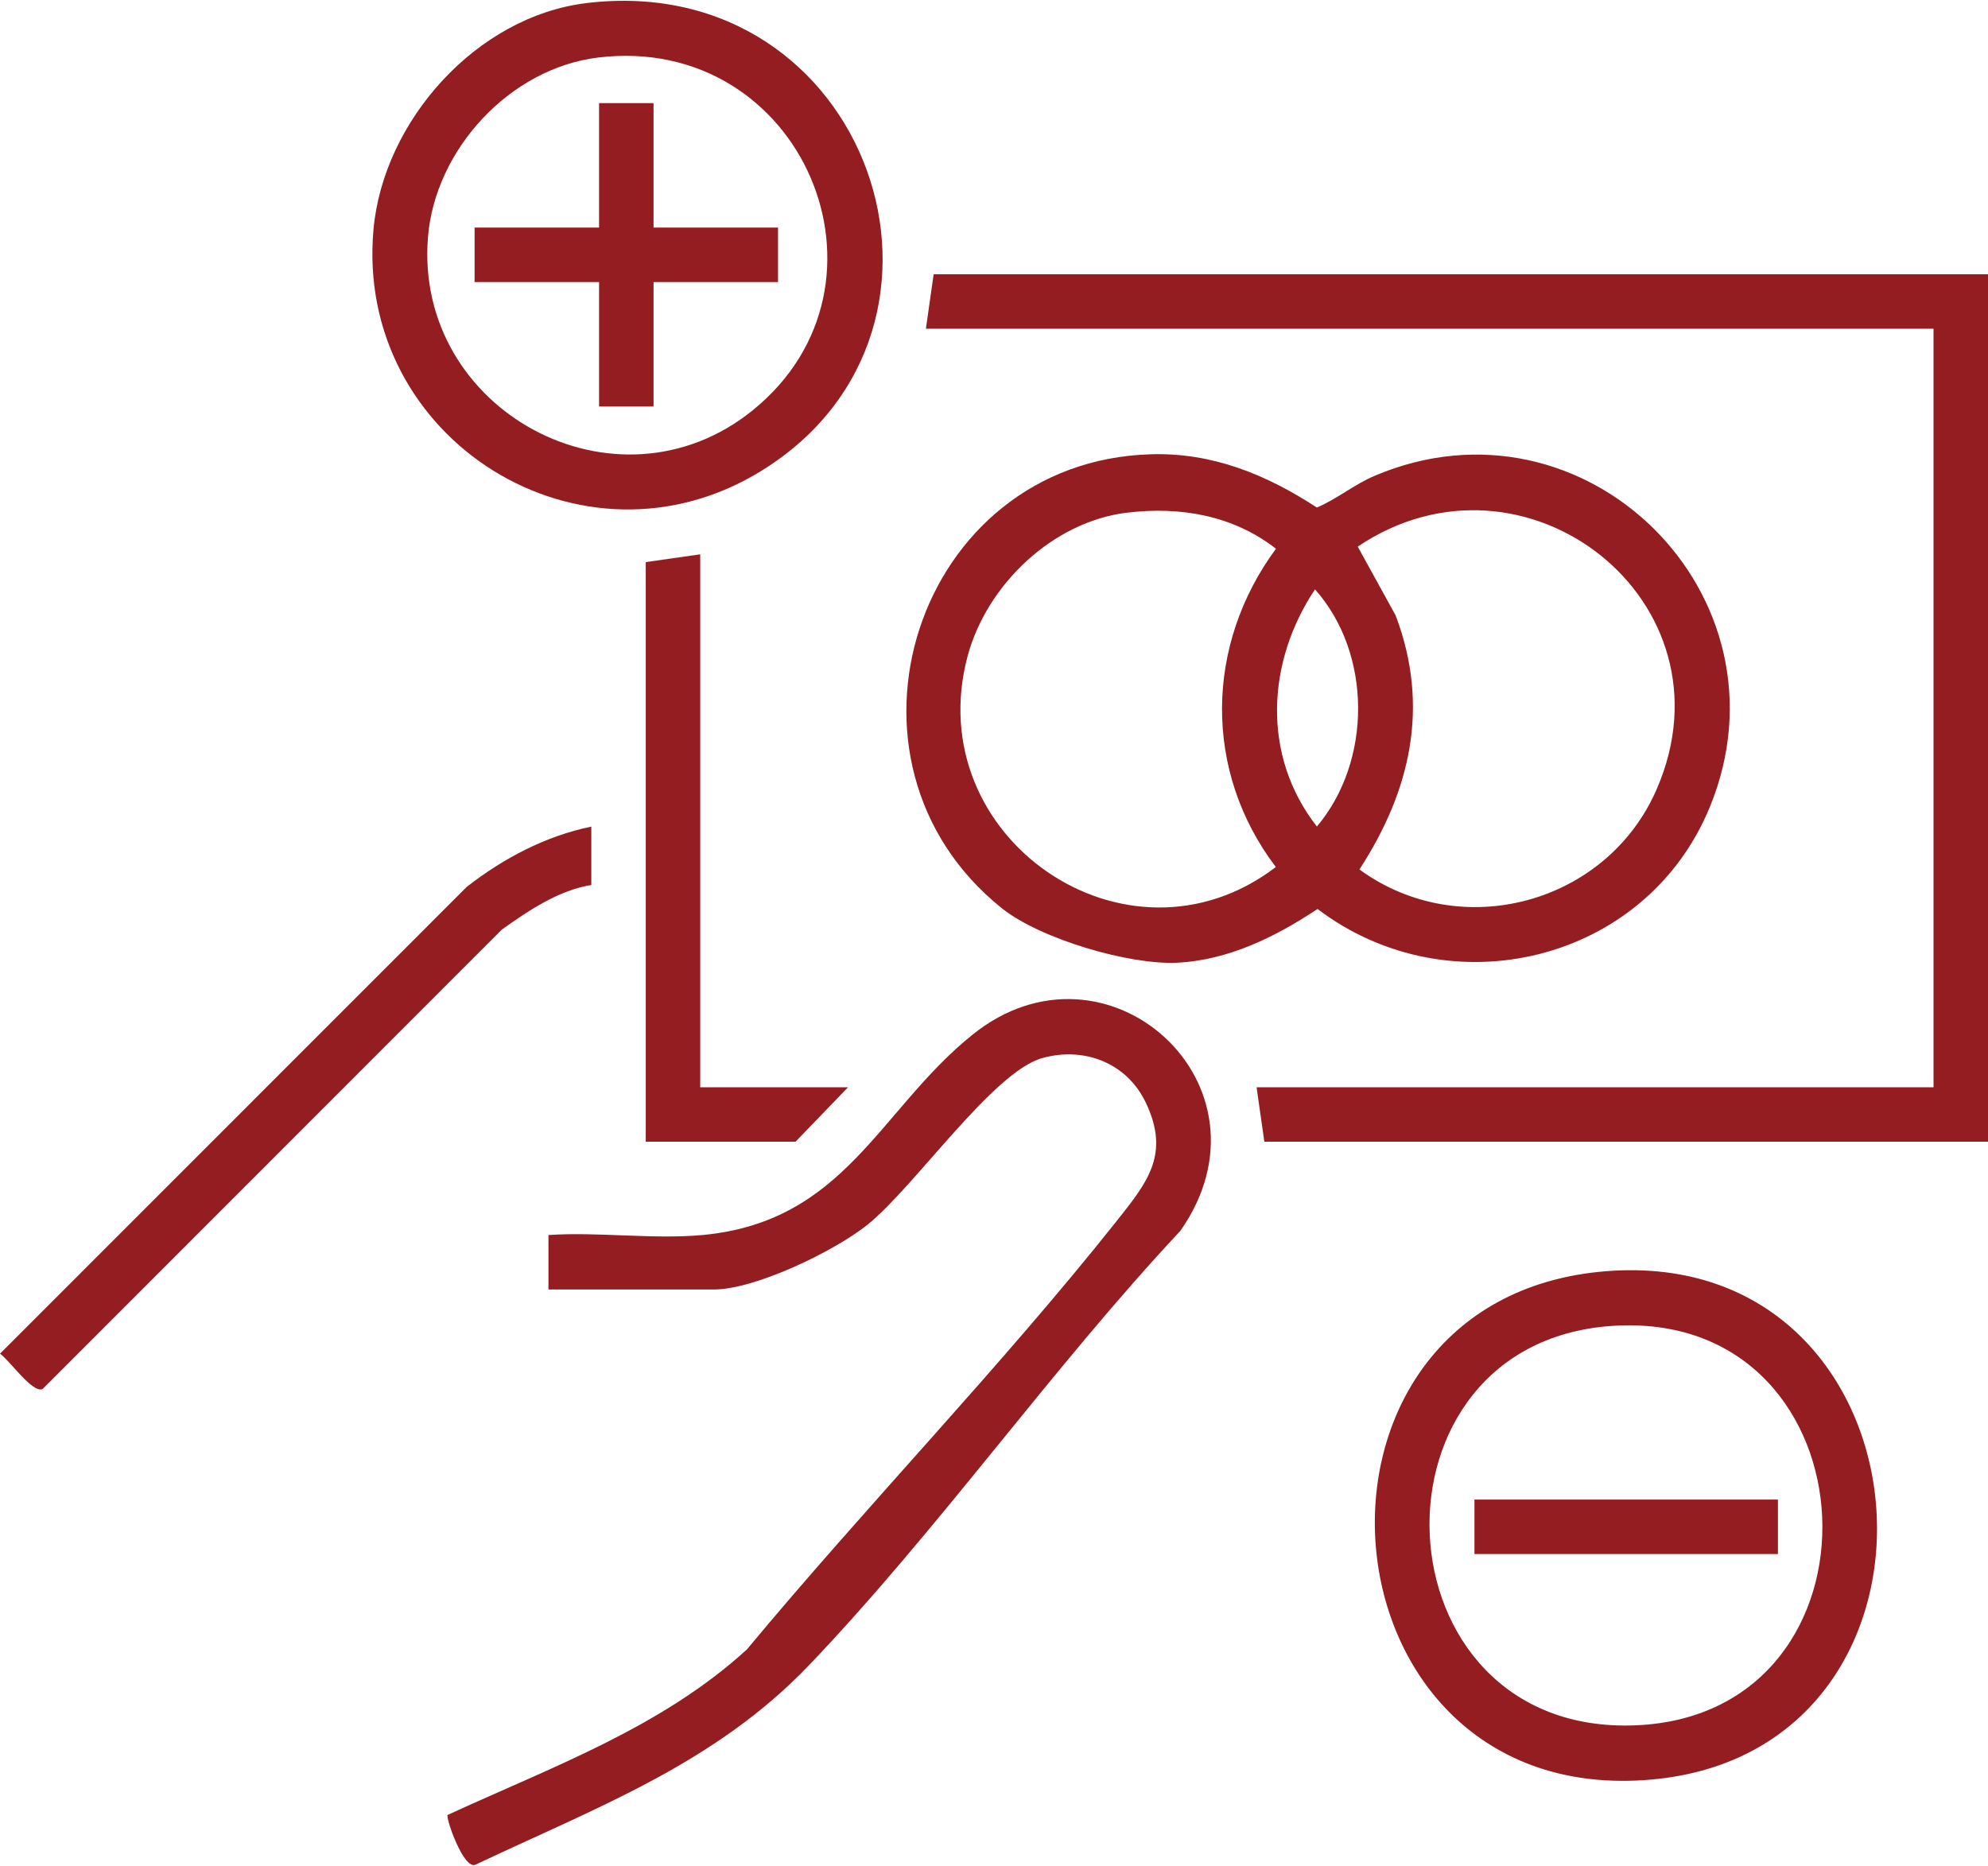 <?xml version="1.0" encoding="UTF-8"?><svg xmlns="http://www.w3.org/2000/svg" id="Camada_168373fdc51215" data-name="Camada 1" viewBox="0 0 555.78 521.28" aria-hidden="true" style="fill:url(#CerosGradient_id9475c12a7);" width="555px" height="521px">
  <defs><linearGradient class="cerosgradient" data-cerosgradient="true" id="CerosGradient_id9475c12a7" gradientUnits="userSpaceOnUse" x1="50%" y1="100%" x2="50%" y2="0%"><stop offset="0%" stop-color="#931D21"/><stop offset="100%" stop-color="#931D21"/></linearGradient><linearGradient/>
    <style>
      .cls-1-68373fdc51215{
        fill: #fff;
      }
    </style>
  </defs>
  <path class="cls-1-68373fdc51215" d="M321.73,126.79c17.23-.5,32.28,5.66,46.42,14.9,5.71-2.43,10.37-6.41,16.13-8.86,58.9-25.06,117.99,33.54,93.72,92.63-17.84,43.43-72.63,56.59-109.66,28.48-11.71,7.78-24.94,14.35-39.34,15.03-13.34.62-38.17-6.63-48.91-15.23-51.22-41.05-24.04-125.05,41.65-126.94ZM315.16,143.11c-20.87,2.51-39.31,20.17-44.66,40.18-13.54,50.69,44.63,90.66,86.18,58.92-20.33-26.81-19.79-62.11.04-89-11.93-9.3-26.65-11.88-41.56-10.09ZM379.58,152.62l10.61,19.27c9.6,25.4,4.17,48.99-10.14,71,28.36,20.7,69.2,9.64,83.12-22.47,22.82-52.64-37-99.21-83.59-67.8ZM367.63,164.57c-13.56,20.34-14.92,46.57.53,66.32,15.43-18.3,15.48-48.33-.53-66.32Z" style="fill:url(#CerosGradient_id9475c12a7);"/>
  <polygon class="cls-1-68373fdc51215" points="555.78 76.46 555.78 319.01 353.47 319.01 351.3 303.79 540.55 303.79 540.55 91.69 258.85 91.69 261.02 76.46 555.78 76.46" style="fill:url(#CerosGradient_id9475c12a7);"/>
  <path class="cls-1-68373fdc51215" d="M196.3,345.12c40.04-3.71,49.4-34.96,75.58-56.03,37.53-30.2,86.64,14.13,58.11,54.85-35.91,38.39-67.63,83.56-103.75,121.39-26.39,27.64-59.53,39.84-93.28,55.83-3.36,1.59-8.39-13.12-7.83-13.89,29.01-13.38,59.77-24.41,83.69-46.3,33.39-40.18,70.88-78.87,103.29-119.69,8.61-10.84,15.13-18.71,8.22-33.19-5.32-11.15-17.23-15.7-28.89-12.48-13.85,3.82-35.74,36.08-49.01,46.69-9.15,7.32-31.31,18.04-42.87,18.04h-46.23v-15.23c13.86-.94,29.29,1.27,42.96,0Z" style="fill:url(#CerosGradient_id9475c12a7);"/>
  <path class="cls-1-68373fdc51215" d="M448.97,355.23c93.17-7.44,103.94,134.03,12.71,142.14-95.05,8.46-106.15-134.68-12.71-142.14ZM452.26,370.43c-73.21,3.32-68.66,114.93,5.13,111.77,72.62-3.11,67.83-115.08-5.13-111.77Z" style="fill:url(#CerosGradient_id9475c12a7);"/>
  <path class="cls-1-68373fdc51215" d="M163.98.63c79.04-9.49,113.55,90.63,49.09,130.67-50.27,31.23-113.91-8.58-108.66-67.32,2.72-30.38,28.82-59.65,59.56-63.34ZM167.24,15.86c-24.65,2.97-45.64,25.69-47.6,50.29-3.86,48.5,52.77,79.1,90.78,48.36,43.62-35.28,13.9-105.53-43.18-98.65Z" style="fill:url(#CerosGradient_id9475c12a7);"/>
  <path class="cls-1-68373fdc51215" d="M165.31,230.91v16.32c-9.19,1.5-17.59,7.17-25.03,12.49L11.94,388.14c-2.79,1.44-9.31-8.1-11.94-9.85l130.49-130.53c10.19-7.95,22.05-14.24,34.82-16.85Z" style="fill:url(#CerosGradient_id9475c12a7);"/>
  <polygon class="cls-1-68373fdc51215" points="195.76 154.77 195.76 303.79 237.09 303.79 222.41 319.01 180.53 319.01 180.53 156.95 195.76 154.77" style="fill:url(#CerosGradient_id9475c12a7);"/>
  <rect class="cls-1-68373fdc51215" x="412.21" y="419.08" width="84.84" height="15.23" style="fill:url(#CerosGradient_id9475c12a7);"/>
  <polygon class="cls-1-68373fdc51215" points="182.71 28.61 182.71 63.41 217.51 63.41 217.51 78.64 182.71 78.64 182.71 113.44 167.48 113.44 167.48 78.64 132.68 78.64 132.68 63.41 167.48 63.41 167.48 28.61 182.71 28.61" style="fill:url(#CerosGradient_id9475c12a7);"/>
</svg>